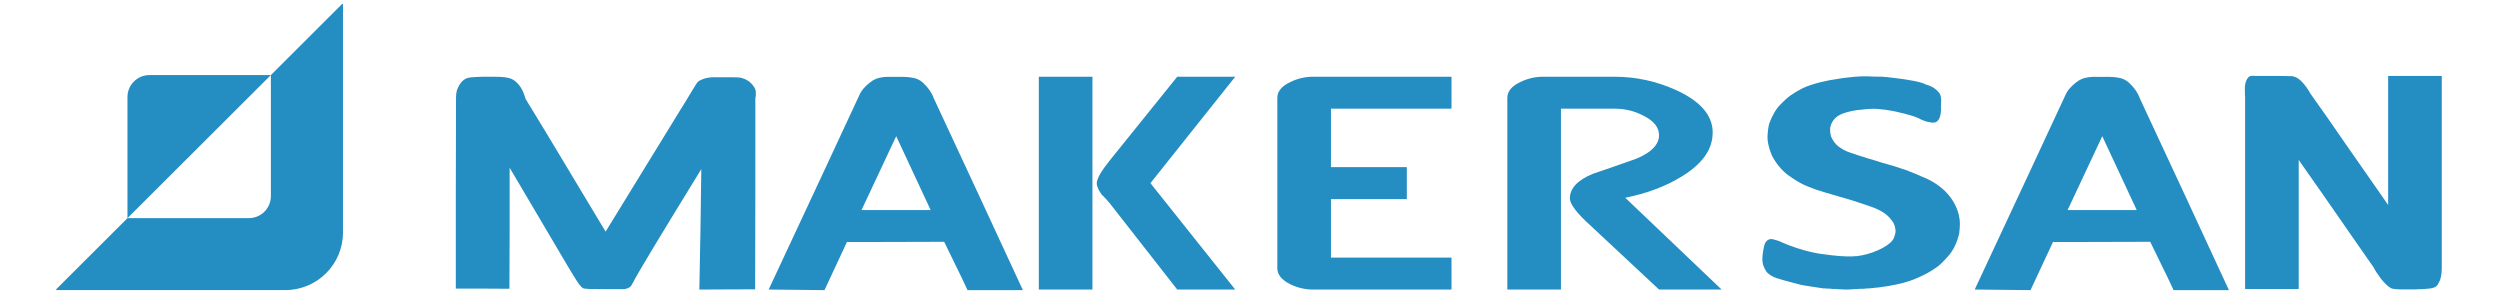 <?xml version="1.0" encoding="UTF-8"?>
<svg xmlns="http://www.w3.org/2000/svg" version="1.1" viewBox="0 0 1275.59 150.24">
  <defs>
    <style>
      .cls-1 {
        fill: #248dc2;
        stroke-width: 0px;
      }
    </style>
  </defs>
  <g id="yazı">
    <g>
      <path class="cls-1" d="M379.19,147.64c-7.34,0-14.79.1-22.36.1.44-20.49.78-40.97,1-61.45-21.02,34.21-32.7,53.5-34.93,58.07h-.11c0,.2-.22.7-.67,1.29-.33.6-1,1.09-2,1.49-.45.2-1.11.3-1.78.4h-9.68c-3.78-.1-6.45-.1-8.01-.1-.67,0-1.11-.1-1.56-.1-.33-.1-.67-.1-.89-.1-.22-.1-.45-.1-.78-.2-1-.6-2.45-2.49-4.45-5.87-1-1.59-1.78-2.88-2.34-3.78-10.23-17.3-20.36-34.51-30.59-51.81v30.93c0,10.24-.11,20.49-.11,30.83-9.12-.1-18.24-.1-27.36-.1v-48.63c0-16.21.11-32.42.11-48.63,0-2.19.33-3.78.78-4.77.44-.99,1-2.09,1.78-3.08.89-1.09,1.89-1.89,3.45-2.39.67-.2,2.34-.4,5.12-.5,1.67-.1,4-.1,6.9-.1,4.23,0,7.01.2,8.23.5,2.11.4,3.78,1.39,5.12,2.88,1.33,1.39,2.22,2.88,2.89,4.47.67,1.59,1,2.68,1.22,3.48,6.9,11.24,13.68,22.47,20.47,33.81,6.79,11.34,13.57,22.57,20.36,33.91,12.68-20.68,25.36-41.37,38.04-61.95,2.56-4.18,5.12-8.25,7.56-12.33.44-.7.89-1.29,1.22-1.89.67-.8,2-1.39,3.78-1.99,2-.5,3.67-.7,5.01-.6h8.23c1.78,0,3.11,0,4,.1,1,0,2,.3,2.89.7.33.1.78.3,1.45.7.67.3,1.33.8,2,1.49,1.56,1.59,2.45,3.08,2.45,4.57.11,1.39,0,2.39-.22,2.98,0,32.52,0,65.04-.11,97.65h-6.12Z"/>
      <path class="cls-1" d="M493.66,148.03c-1.89-4.18-3.89-8.25-5.9-12.33-2-4.18-4-8.25-6.01-12.33-11.79,0-23.58.1-35.48.1h-14.13l-11.46,24.56c-9.46-.1-18.91-.2-28.48-.3,9.46-20.19,18.91-40.37,28.25-60.46,6.23-13.32,12.35-26.55,18.47-39.68.89-1.69,2.45-3.48,4.67-5.27,1.89-1.59,3.89-2.49,5.9-2.78,2.11-.4,4.67-.4,7.79-.3,3.34-.1,6.12,0,8.12.4,2.11.3,3.89,1.09,5.45,2.49,2.89,2.69,4.67,5.37,5.56,7.96,15.24,32.62,30.37,65.23,45.5,97.95h-28.25ZM457.28,69.48l-17.69,37.69h35.26l-17.58-37.69Z"/>
      <path class="cls-1" d="M557.4,147.74h-27.36V39.15h27.36v108.59ZM630.26,147.74h-29.59l-34.15-43.66c-1.45-1.79-2.89-3.38-4.45-4.87-1.56-2.19-2.45-4.08-2.45-5.77,0-2.29,2.34-6.26,6.9-11.93l34.15-42.36h29.59l-43.27,54.3,43.27,54.29Z"/>
      <path class="cls-1" d="M740.61,147.74h-70.63c-4,0-7.9-.89-11.57-2.68-4.45-2.19-6.67-4.97-6.67-8.15V49.99c0-3.38,2.22-6.07,6.67-8.15,3.67-1.79,7.56-2.69,11.57-2.69h70.63v16.31h-61.51v29.83h38.71v16.31h-38.71v29.83h61.51v16.31Z"/>
      <path class="cls-1" d="M878.43,147.74h-31.92l-37.6-35.1c-5.23-5.07-7.9-8.85-7.9-11.44,0-5.17,4-9.35,11.79-12.53,3.78-1.29,7.45-2.58,11.01-3.78,3.67-1.29,7.34-2.59,11.01-3.88,7.79-3.18,11.68-7.26,11.68-12.03,0-4.08-2.78-7.46-8.34-10.14-4.45-2.29-9.23-3.38-14.35-3.38h-27.36v92.28h-27.36V49.99c0-3.38,2.22-6.07,6.67-8.15,3.67-1.79,7.56-2.69,11.57-2.69h36.49c10.9,0,21.47,2.29,31.7,6.96,12.24,5.67,18.35,12.83,18.35,21.48s-5.23,16.01-15.8,22.47c-8.23,5.07-17.91,8.65-28.81,10.84l49.17,46.84Z"/>
      <path class="cls-1" d="M999.68,119c-1.11,4.77-3,8.75-5.67,11.73-2.67,2.98-4.56,4.77-5.9,5.67,0,0-.89.6-2.89,1.89-1.89,1.19-4.67,2.59-8.45,4.18-3.67,1.49-8.12,2.59-13.35,3.48-1.56.2-3.23.5-4.78.7-1.56.2-2.78.2-3.89.4-1,.1-1.45.1-1.45.1-.89,0-1.56.1-2.22.2h-1.45c-.45,0-.89,0-1.56.1-.56,0-1.22,0-2.34.1-1.11.1-2.56.2-4.12.2-.45,0-1.56-.1-3.56-.2-.67,0-1.33-.1-1.78-.1-.44-.1-.89,0-1.33,0,0,0-.22-.1-.78-.1-.45-.1-1-.1-1.78-.1-.67-.1-1.33-.1-2.11-.1-8.12-1.19-12.24-1.89-12.35-2.09-.78-.2-1.56-.4-2.34-.6-3.78-1-6.9-1.79-9.23-2.59-2.23-.79-3.89-1.89-5.01-3.18-1.33-1.99-2.11-4.08-2.11-6.07,0-2.09.22-3.88.56-5.47.22-1.19.45-2.19.78-2.98.45-.9,1-1.49,1.78-1.89.89-.4,1.89-.4,3,0,1.22.3,2.56.7,4.12,1.49.89.4,2,.8,3.11,1.29,5.56,2.09,10.57,3.48,15.13,4.28,4.67.7,8.12,1.09,10.68,1.29,2.34.2,4.45.2,6.45.2h.33c.22,0,.56-.1.89-.1.45-.1.78,0,1.11,0,3.56-.4,7.23-1.39,10.9-2.98,3.78-1.69,6.23-3.38,7.68-5.27.11-.2.22-.4.33-.6.22-.2.22-.4.22-.5l.11-.2s.11-.3.22-.7c.22-.5.33-.99.44-1.59.22-.7.11-1.29,0-2.09-.22-1.69-.78-3.08-1.78-4.28-.89-1.19-1.67-2.09-2.34-2.59-1.11-.99-2.45-1.89-4-2.68-1.56-.8-3.45-1.59-6.01-2.39-7.56-2.59-12.57-4.08-15.02-4.67,0,0-.11-.1-.22-.1-4.45-1.29-8.12-2.39-10.9-3.28-2.67-.99-4.89-1.79-6.9-2.78-1.89-.9-4.45-2.49-7.67-4.77-3.12-2.39-5.9-5.67-8.12-9.84-1.67-3.98-2.45-7.56-2.22-10.54.22-3.08.56-4.97.89-5.97,1.56-4.18,3.45-7.46,5.9-9.84,2.45-2.49,4.34-4.08,5.67-4.87,3.34-2.29,6.67-3.98,10.01-4.97,3.34-1.09,6.56-1.79,9.57-2.39,8.9-1.59,16.02-2.19,21.36-1.79,3.78,0,6.34.1,7.68.3,11.01,1.19,17.58,2.49,19.69,3.78.22,0,.33.1.33.1,2.67.7,4.67,1.99,6.23,3.88.67.7,1,1.59,1.11,2.69.22.99.11,2.49,0,4.28.22,4.38-.56,7.16-2.56,8.25-.67.2-1.33.3-2.22.2-.78-.2-1.67-.3-2.56-.5-.67-.2-1.22-.4-1.67-.6-.44-.2-.78-.3-1.22-.5-.56-.4-1.33-.7-2.34-1.09-.67-.3-1.45-.6-2.34-.8-.78-.3-1.67-.5-2.89-.8-.56-.2-1.56-.5-3.12-.8-1.45-.4-2.89-.7-4.67-.99-1.33-.3-3.45-.6-6.12-.8-2.67-.3-5.56-.1-8.9.3-2.67.2-5.34.7-8.01,1.49-2.56.7-4.67,1.89-6.23,3.88-.89,1.29-1.45,2.59-1.67,3.98-.11,1.29,0,2.29.22,3.28.22.89.33,1.39.45,1.49.89,1.99,2.11,3.48,3.56,4.67,1.56,1.09,2.56,1.69,3.23,1.99.89.4,1.45.6,1.78.79,3.11,1.09,6.34,2.19,9.68,3.18,3.34.99,6.12,1.79,8.34,2.58.45,0,.89.1,1.22.3,3.67.99,6.45,1.89,8.34,2.58,2,.6,3.34,1.09,4.34,1.59,1.78.6,3.45,1.39,5.23,2.19,4.56,1.69,8.68,4.18,12.24,7.56,2.45,2.49,4.23,4.97,5.34,7.46,1.11,2.39,1.67,4.28,1.89,5.87.45,1.79.45,4.47,0,8.15Z"/>
      <path class="cls-1" d="M1109.03,148.03c-1.89-4.18-3.89-8.25-5.9-12.33-2-4.18-4-8.25-6.01-12.33-11.79,0-23.58.1-35.48.1h-14.13l-11.46,24.56c-9.46-.1-18.91-.2-28.48-.3,9.46-20.19,18.91-40.37,28.25-60.46,6.23-13.32,12.35-26.55,18.46-39.68.89-1.69,2.45-3.48,4.67-5.27,1.89-1.59,3.89-2.49,5.9-2.78,2.11-.4,4.67-.4,7.79-.3,3.34-.1,6.12,0,8.12.4,2.11.3,3.89,1.09,5.45,2.49,2.89,2.69,4.67,5.37,5.56,7.96,15.24,32.62,30.37,65.23,45.5,97.95h-28.25ZM1072.66,69.48l-17.69,37.69h35.26l-17.58-37.69Z"/>
      <path class="cls-1" d="M1244.75,143.46c-.67,1.39-1.11,2.19-1.56,2.49-.11.2-.45.4-.89.6-.44.2-1,.4-2.11.6-1,.2-2.56.2-4.67.4-.89,0-1.89,0-3,.1h-4c-4.67.1-7.45-.1-8.57-.6-1.89-1.19-3.56-2.88-5.12-4.87-1.67-2.19-2.89-4.08-3.67-5.67-3.56-5.17-7.12-10.24-10.68-15.31-9.12-13.23-18.35-26.45-27.59-39.58v65.83h-27.36V49.59c-.11-1.29-.11-2.98-.11-5.07.11-2.19.67-3.78,1.67-4.97.44-.5,1-.8,1.56-.8.67-.1,1.34-.1,2.45,0h11.46c2.89,0,4.67.1,5.56.1h1.11c.33,0,.45,0,.56.1.22,0,.33,0,.56.1,2.67.6,5.56,3.58,8.68,8.95,6.12,8.55,12.12,17.2,18.13,25.95,7.12,10.14,14.24,20.39,21.36,30.63V38.75h27.36v97.75c0,3.18-.44,5.47-1.11,6.96Z"/>
    </g>
  </g>
  <g id="logo">
    <g>
      <path class="cls-1" d="M65.04,49.51v61.79l73.16-73h-61.92c-6.21,0-11.24,5.02-11.24,11.21Z"/>
      <path class="cls-1" d="M174.59,2l-36.38,36.3v61.78c0,6.19-5.03,11.22-11.24,11.22h-61.92l-36.38,36.3v.41h116.9c16.25,0,29.43-13.15,29.43-29.36V2h-.41Z"/>
    </g>
  </g>
</svg>
